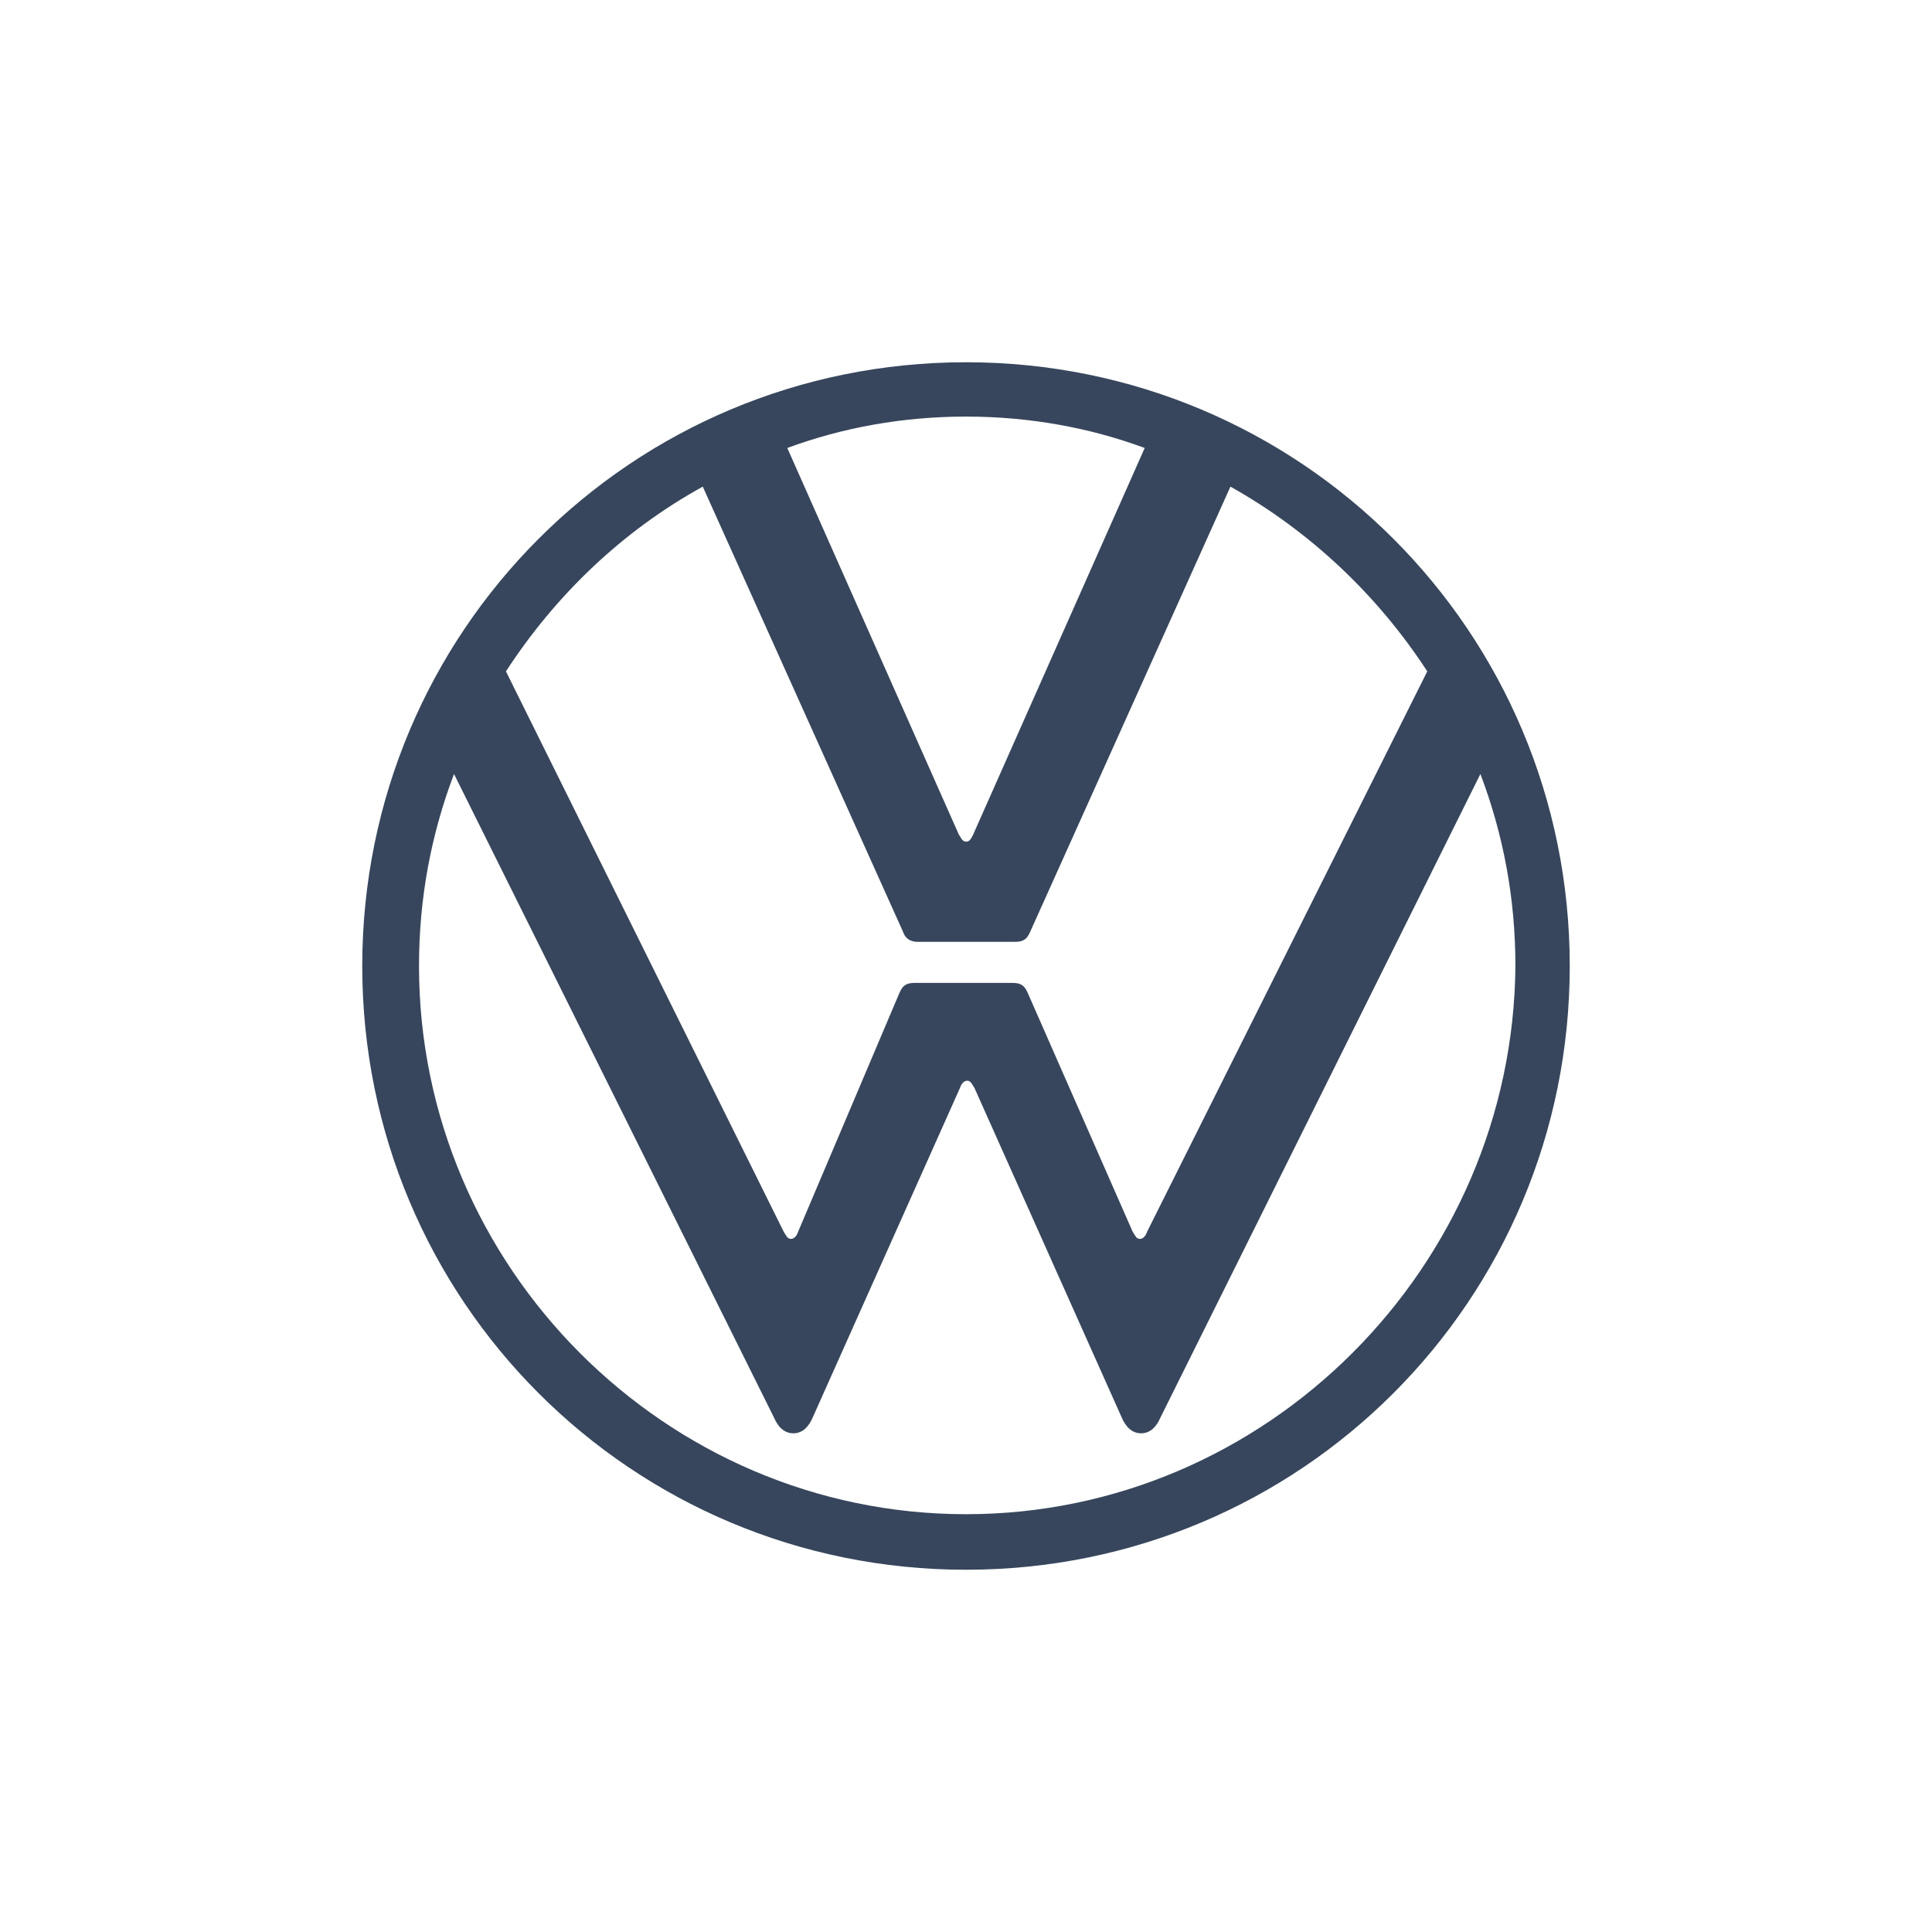 <svg width="80" height="80" fill="none" xmlns="http://www.w3.org/2000/svg"><path d="M40 62.7c-12.45 0-22.65-10.25-22.65-22.7 0-2.8.5-5.45 1.45-7.95L32.05 58.7c.15.35.4.65.8.65s.65-.3.8-.65l6.1-13.65c.05-.15.15-.3.3-.3s.2.15.3.3l6.1 13.65c.15.35.4.65.8.65s.65-.3.8-.65L61.3 32.05c.95 2.5 1.45 5.15 1.45 7.95-.1 12.45-10.3 22.7-22.75 22.7zm0-27.85c-.15 0-.2-.15-.3-.3l-7.1-16c2.3-.85 4.8-1.3 7.4-1.3 2.6 0 5.1.45 7.4 1.3l-7.1 16c-.1.2-.15.3-.3.3zM32.75 51.3c-.15 0-.2-.15-.3-.3l-11.5-23.2c2.05-3.15 4.8-5.8 8.15-7.65l8.3 18.45c.1.3.35.4.6.4h4c.3 0 .5-.05.65-.4l8.3-18.45c3.3 1.85 6.1 4.5 8.15 7.65L47.5 51c-.05.15-.15.3-.3.3s-.2-.15-.3-.3l-4.35-9.9c-.15-.35-.35-.4-.65-.4h-4c-.3 0-.5.05-.65.4l-4.2 9.9c-.05.15-.15.3-.3.3zM40 65c13.85 0 25-11.15 25-25S53.85 15 40 15 15 26.15 15 40s11.15 25 25 25z" fill="#37465C"/></svg>